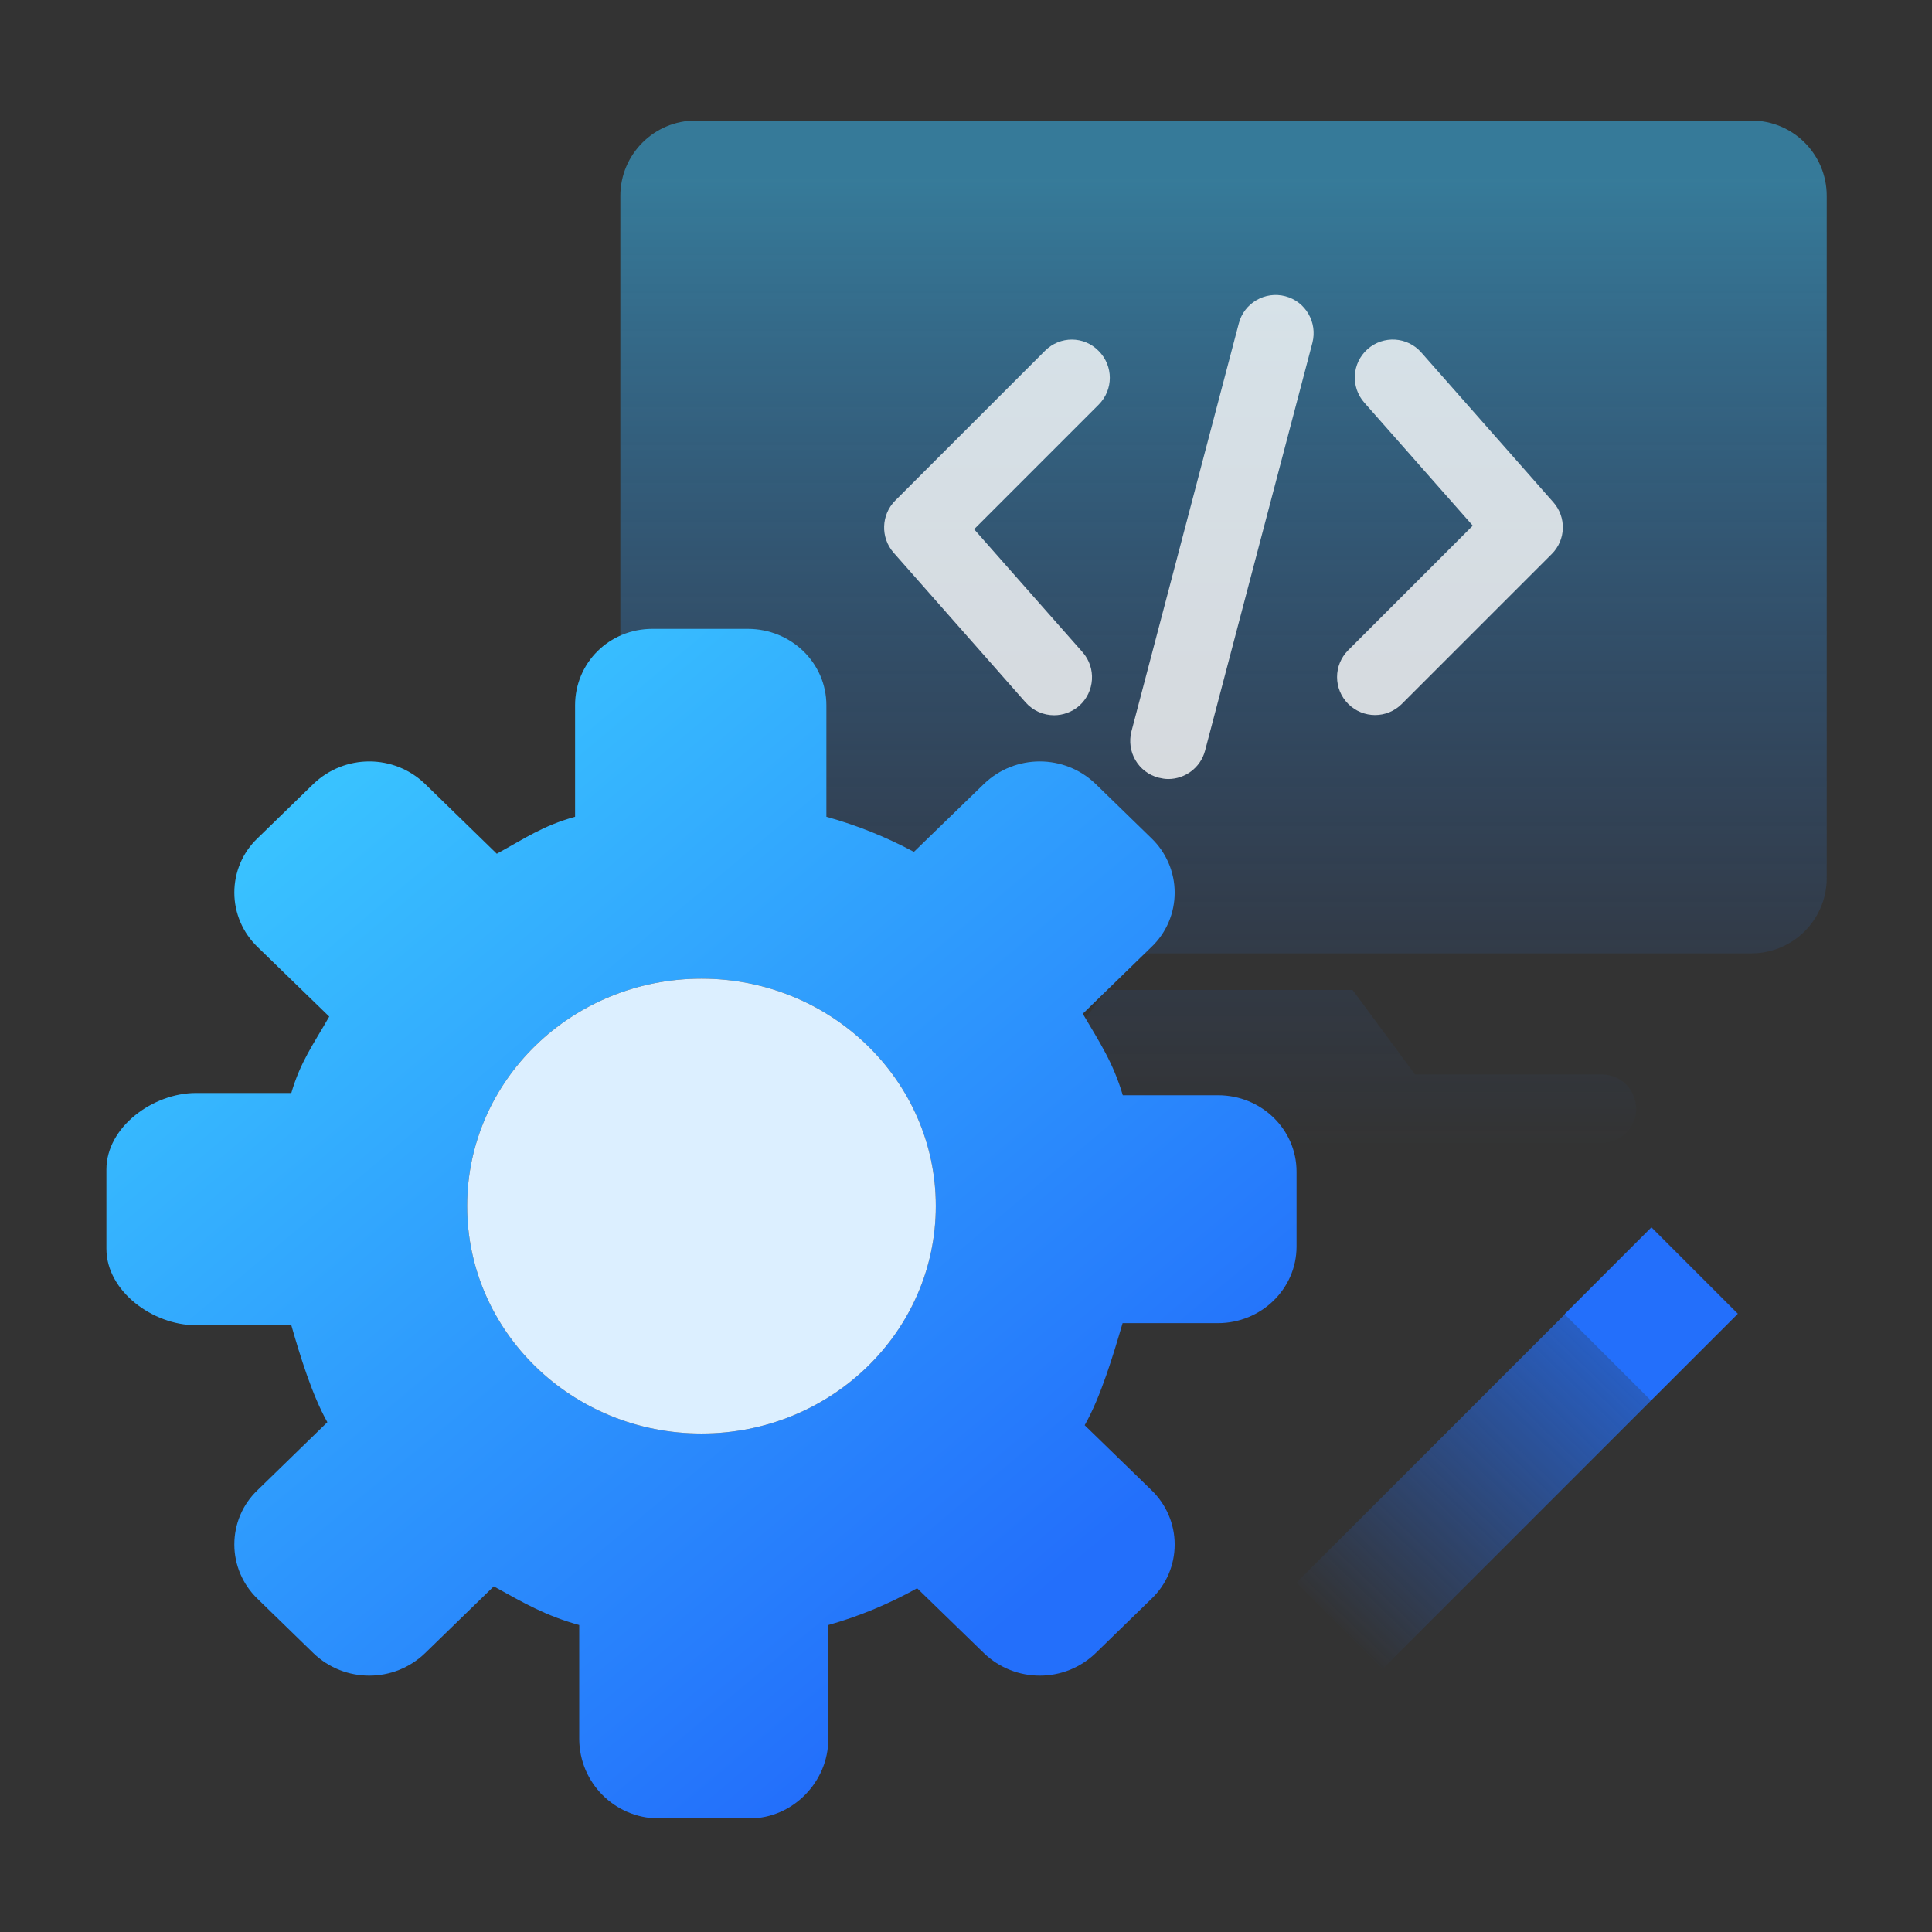 <?xml version="1.0" encoding="utf-8"?>
<!-- Generator: Adobe Illustrator 23.0.6, SVG Export Plug-In . SVG Version: 6.00 Build 0)  -->
<svg version="1.1" id="图层_1" xmlns="http://www.w3.org/2000/svg" xmlns:xlink="http://www.w3.org/1999/xlink" x="0px" y="0px"
	 viewBox="0 0 1024 1024" style="enable-background:new 0 0 1024 1024;" xml:space="preserve">
<rect x="0" y="0" width="1024" height="1024" fill="#333333" stroke="none"/>
<style type="text/css">
	.st0{opacity:0.5;}
	.st1{fill:url(#SVGID_1_);}
	.st2{fill:url(#SVGID_2_);}
	.st3{opacity:0.8;}
	.st4{fill:#FFFFFF;}
	.st5{fill:url(#SVGID_3_);}
	.st6{fill:#DCEFFF;}
	.st7{fill:url(#SVGID_4_);}
	.st8{fill:#236FFB;}
</style>
<g>
	<g class="st0">
		<linearGradient id="SVGID_1_" gradientUnits="userSpaceOnUse" x1="651.652" y1="93.719" x2="651.652" y2="608.194">
			<stop  offset="0" style="stop-color:#39C2FF"/>
			<stop  offset="1" style="stop-color:#236FFB;stop-opacity:0"/>
		</linearGradient>
		<path class="st1" d="M849.1,569.5h-99.1l-33.1-44.8H586.5l-33.1,44.8h-99.1c-10,0-18.1,8.1-18.1,18.1v0c0,10,8.1,18.1,18.1,18.1
			h394.8c10,0,18.1-8.1,18.1-18.1v0C867.1,577.6,859,569.5,849.1,569.5z"/>
		<linearGradient id="SVGID_2_" gradientUnits="userSpaceOnUse" x1="648.49" y1="93.719" x2="648.49" y2="608.194">
			<stop  offset="0" style="stop-color:#39C2FF"/>
			<stop  offset="1" style="stop-color:#236FFB;stop-opacity:0"/>
		</linearGradient>
		<path class="st2" d="M928.3,63.9H368.7c-22,0-39.9,17.9-39.9,39.9v84.4v277.2c0,22,17.9,39.9,39.9,39.9h559.6
			c22,0,39.9-17.9,39.9-39.9V188.2v-84.4C968.2,81.7,950.3,63.9,928.3,63.9z"/>
	</g>
	<g class="st3">
		<path class="st4" d="M681.2,157c-10.7-2.8-21.8,3.6-24.6,14.4l-56.9,216.2c-2.8,10.8,3.6,21.8,14.4,24.6c1.7,0.4,3.4,0.7,5.1,0.7
			c8.9,0,17.1-6,19.5-15l56.9-216.2C698.4,170.9,692,159.8,681.2,157z"/>
		<path class="st4" d="M553.9,185.9l-79.4,79.4c-7.5,7.5-7.9,19.6-0.9,27.6l70,79.4c4,4.5,9.5,6.8,15.1,6.8c4.7,0,9.5-1.7,13.3-5
			c8.3-7.4,9.1-20.1,1.8-28.4l-57.5-65.2l66-66c7.9-7.9,7.9-20.6,0-28.5C574.5,178,561.8,178,553.9,185.9z"/>
		<path class="st4" d="M823.3,266.2l-70-79.4c-7.4-8.4-20.1-9.1-28.4-1.8c-8.4,7.4-9.1,20.1-1.8,28.4l57.5,65.2l-66,66
			c-7.9,7.9-7.9,20.6,0,28.5c3.9,3.9,9.1,5.9,14.2,5.9c5.2,0,10.3-2,14.2-5.9l79.4-79.4C830,286.2,830.3,274.1,823.3,266.2z"/>
	</g>
	<linearGradient id="SVGID_3_" gradientUnits="userSpaceOnUse" x1="178.975" y1="413.634" x2="545.711" y2="851.68">
		<stop  offset="0" style="stop-color:#39C2FF"/>
		<stop  offset="1" style="stop-color:#236FFB"/>
	</linearGradient>
	<path class="st5" d="M645.5,701.3H595c-4.9,16.7-11.6,39.2-20.1,54.1l35.4,34.4c7.8,7.5,12.3,17.9,12.3,28.8
		c0,10.9-4.4,21.3-12.3,28.8l-29.6,28.8c-16.5,15.9-42.7,15.9-59.2,0l-35.4-34.4c-14.9,8.3-30.7,14.9-47.1,19.5v60.6
		c0,22.4-18.7,41.9-41.7,41.9h-48.6c-23-0.3-41.5-18.9-41.7-41.9v-60.6c-17.8-4.9-29.6-11.8-45.3-20.5l-36.4,35.4
		c-16.5,15.9-42.7,15.9-59.2,0l-29.6-28.8c-7.8-7.5-12.3-17.9-12.3-28.8c0-10.9,4.4-21.3,12.3-28.8l37-36
		c-8.1-14.4-14.5-35.3-19.1-51.4h-50.5c-23,0-47.5-18.1-47.5-40.5v-42.1c0-22.4,24.6-40.5,47.5-40.5h50.5
		c4.9-16.7,11.6-25.6,20.1-40.5l-38-36.9c-7.8-7.5-12.3-17.9-12.3-28.8c0-10.9,4.4-21.3,12.3-28.8l29.6-28.8
		c16.6-15.9,42.7-15.9,59.2,0l38,37c15.2-8.3,24.3-14.8,41.5-19.6v-59.1c0-22.4,18-40.5,41-40.5h50.5c23.1,0,41.7,18.1,41.7,40.5
		v59.1c16.5,4.6,31.6,10.7,46.4,18.6l37.1-36c16.5-15.9,42.7-15.9,59.2,0l29.6,28.8c7.8,7.5,12.3,17.9,12.3,28.8
		c0,10.9-4.4,21.3-12.3,28.8l-36.4,35.4c9,15.3,16.1,25.9,21.2,43.2h50.5c23,0,41.6,18.1,41.6,40.5v39.7
		C687.2,683.1,668.5,701.3,645.5,701.3L645.5,701.3z M371.8,518.7c-68.6,0-124.2,54-124.2,120.5c0,66.6,55.6,120.6,124.2,120.6
		c68.6,0,124.2-54,124.2-120.6C496,572.7,440.4,518.7,371.8,518.7L371.8,518.7z M371.8,518.7"/>
	<path class="st6" d="M371.8,518.7c-68.6,0-124.2,54-124.2,120.5c0,66.6,55.6,120.6,124.2,120.6c68.6,0,124.2-54,124.2-120.6
		C496,572.7,440.4,518.7,371.8,518.7L371.8,518.7z"/>
	<g>
		
			<linearGradient id="SVGID_4_" gradientUnits="userSpaceOnUse" x1="1004.368" y1="684.084" x2="813.621" y2="883.436" gradientTransform="matrix(1.159 0.129 0.129 1.159 -346.66 -262.357)">
			<stop  offset="0" style="stop-color:#236FFB"/>
			<stop  offset="1" style="stop-color:#236FFB;stop-opacity:0"/>
		</linearGradient>
		<polygon class="st7" points="921.1,696.3 732.9,884.5 687.2,838.8 875.4,650.6 		"/>
		
			<rect x="842.8" y="664.2" transform="matrix(0.707 -0.707 0.707 0.707 -236.191 822.824)" class="st8" width="64.7" height="64.7"/>
	</g>
</g>
</svg>

